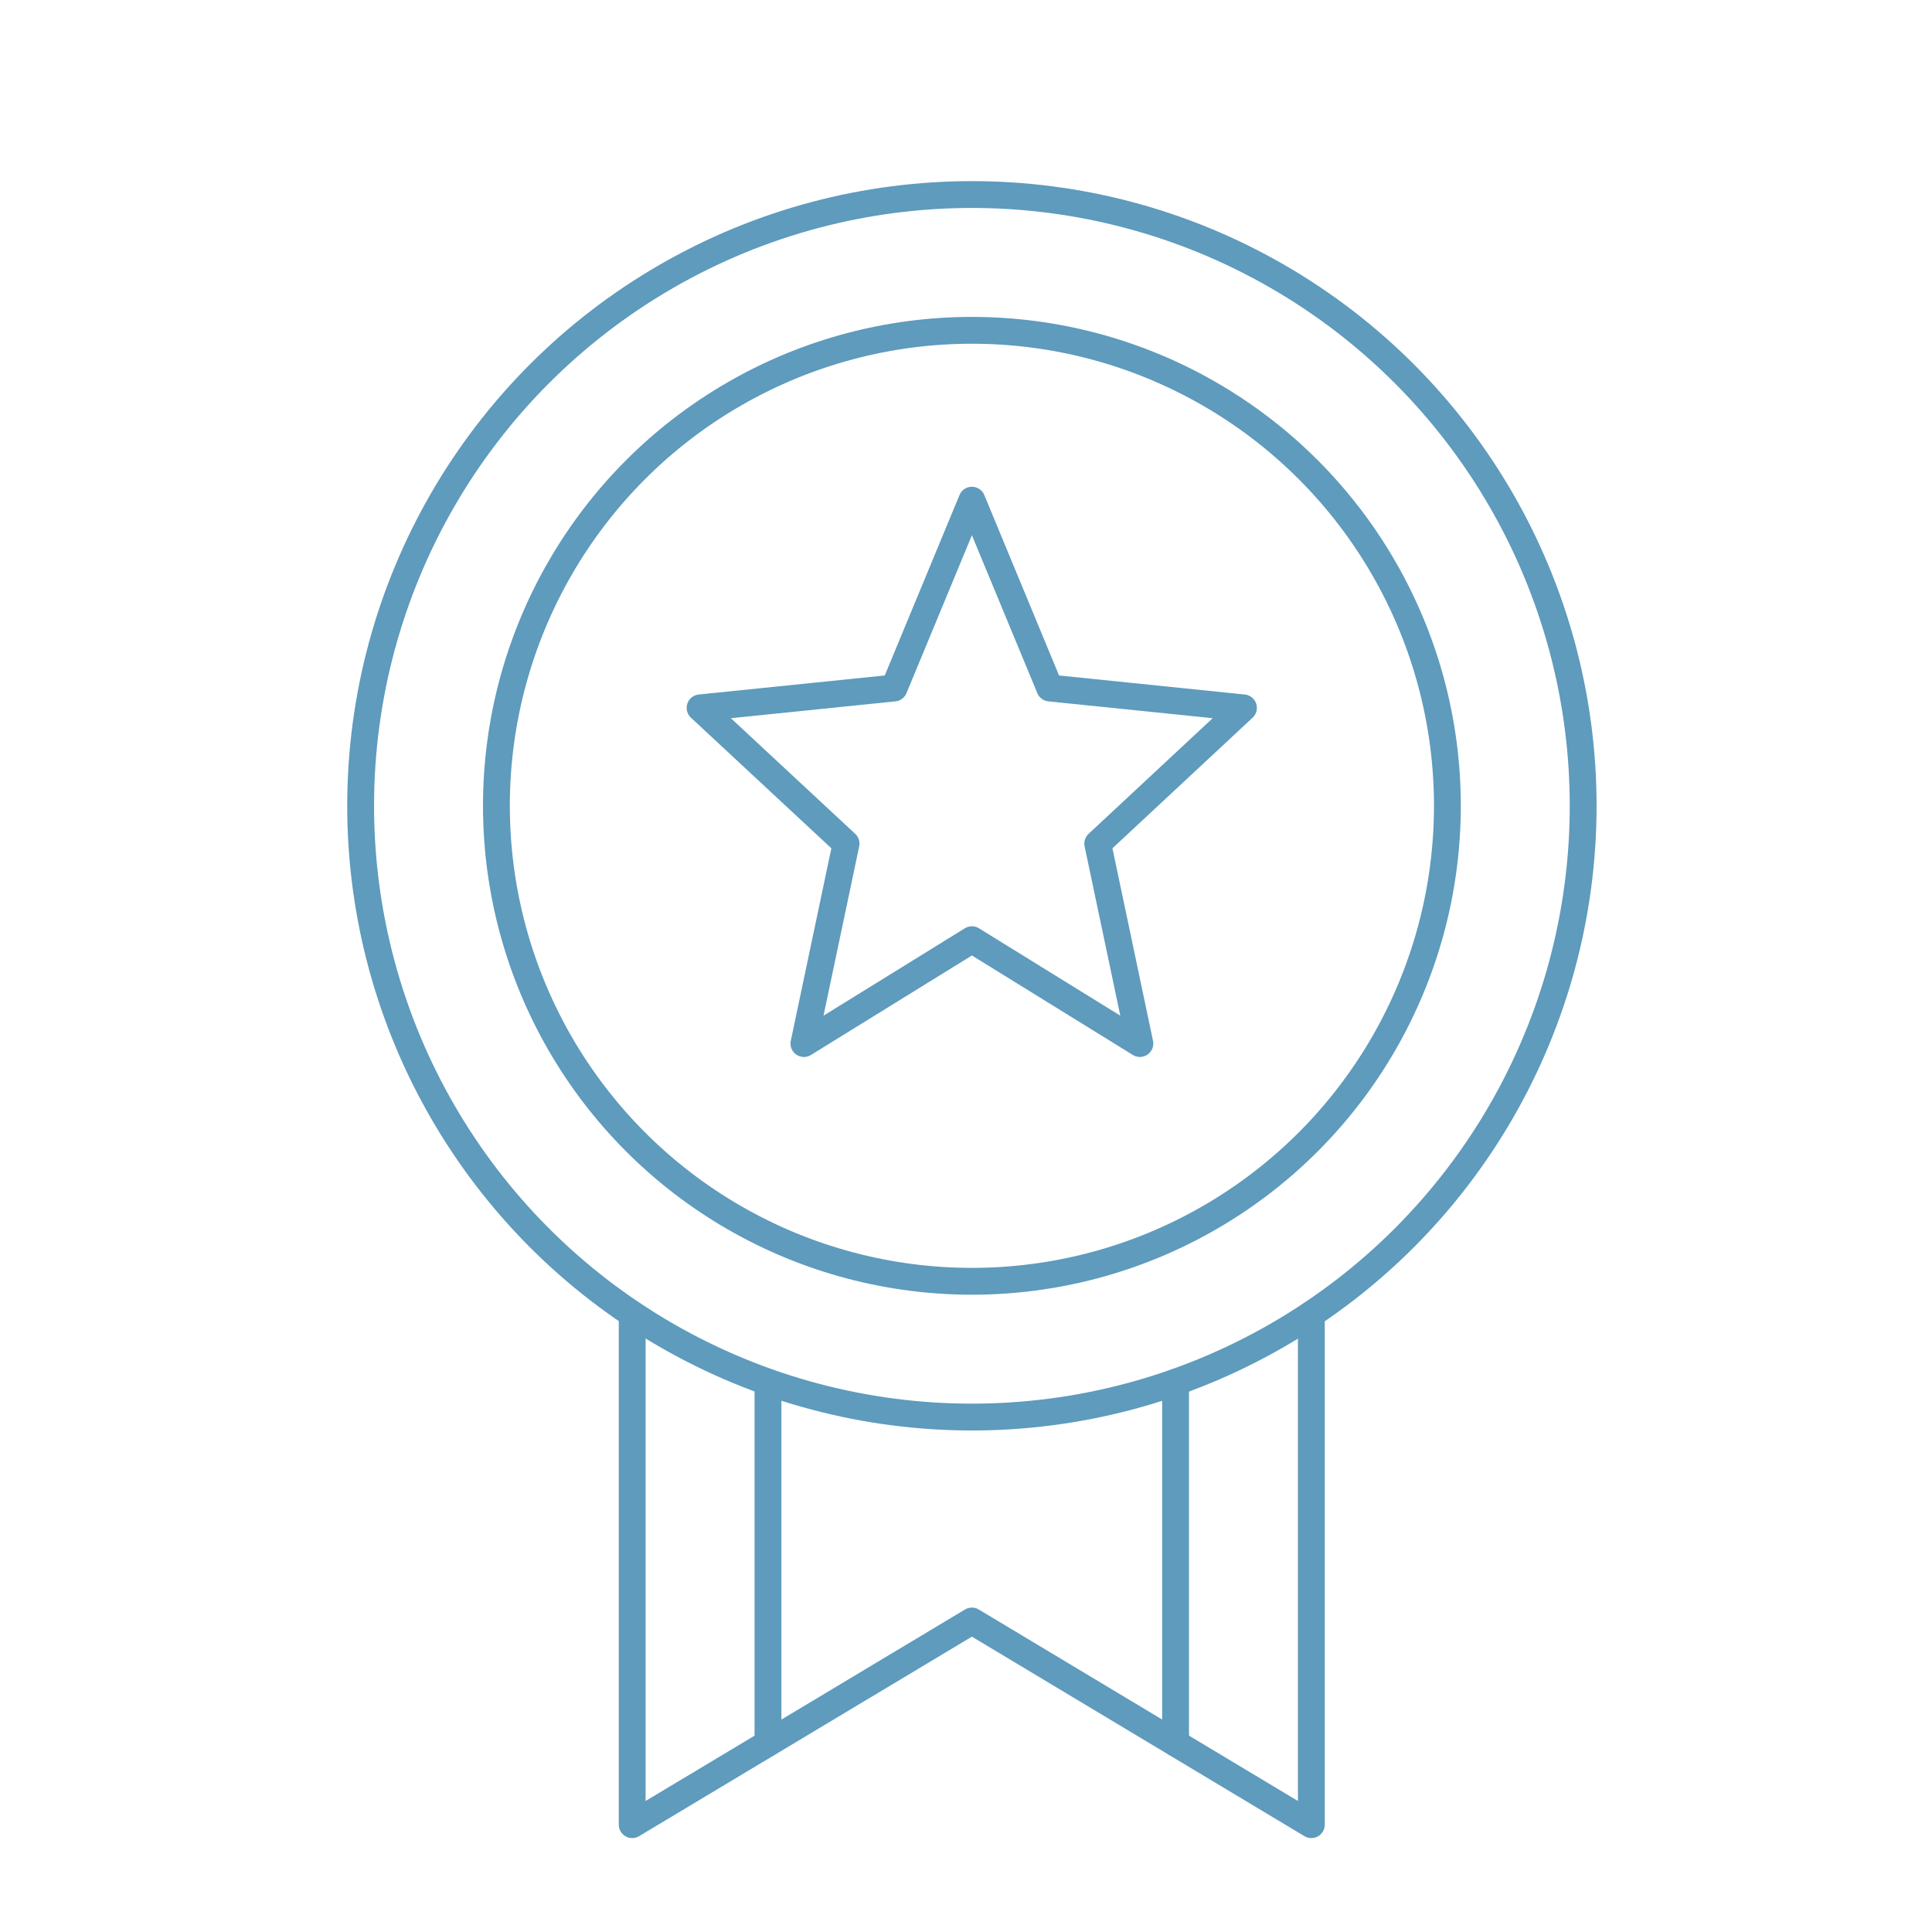 <?xml version="1.0" encoding="utf-8"?>
<!-- Generator: Adobe Illustrator 24.2.3, SVG Export Plug-In . SVG Version: 6.00 Build 0)  -->
<svg version="1.1" id="Layer_1" xmlns="http://www.w3.org/2000/svg" xmlns:xlink="http://www.w3.org/1999/xlink" x="0px" y="0px"
	 viewBox="0 0 72 72" style="enable-background:new 0 0 72 72;" xml:space="preserve">
<style type="text/css">
	.st0{fill:none;stroke:#5A91C2;stroke-width:0.5;stroke-miterlimit:10;}
	.st1{fill:none;stroke:#5E9BBD;stroke-linecap:round;stroke-linejoin:round;stroke-miterlimit:10;}
</style>
<path class="st0" d="M15.32,99.66"/>
<g>
	<circle class="st1" cx="36.22" cy="30.03" r="22.78"/>
	<polyline class="st1" points="23.56,48.98 23.56,68 36.22,60.41 48.87,68 48.87,48.98 	"/>
	<circle class="st1" cx="36.22" cy="30.03" r="17.72"/>
	<polygon class="st1" points="36.22,18.64 39.12,25.64 46.34,26.38 40.91,31.44 42.48,38.89 36.22,35.02 29.96,38.89 31.53,31.44 
		26.09,26.38 33.32,25.64 	"/>
	<line class="st1" x1="28.62" y1="51.52" x2="28.62" y2="64.96"/>
	<line class="st1" x1="43.81" y1="51.52" x2="43.81" y2="64.96"/>
</g>
</svg>
